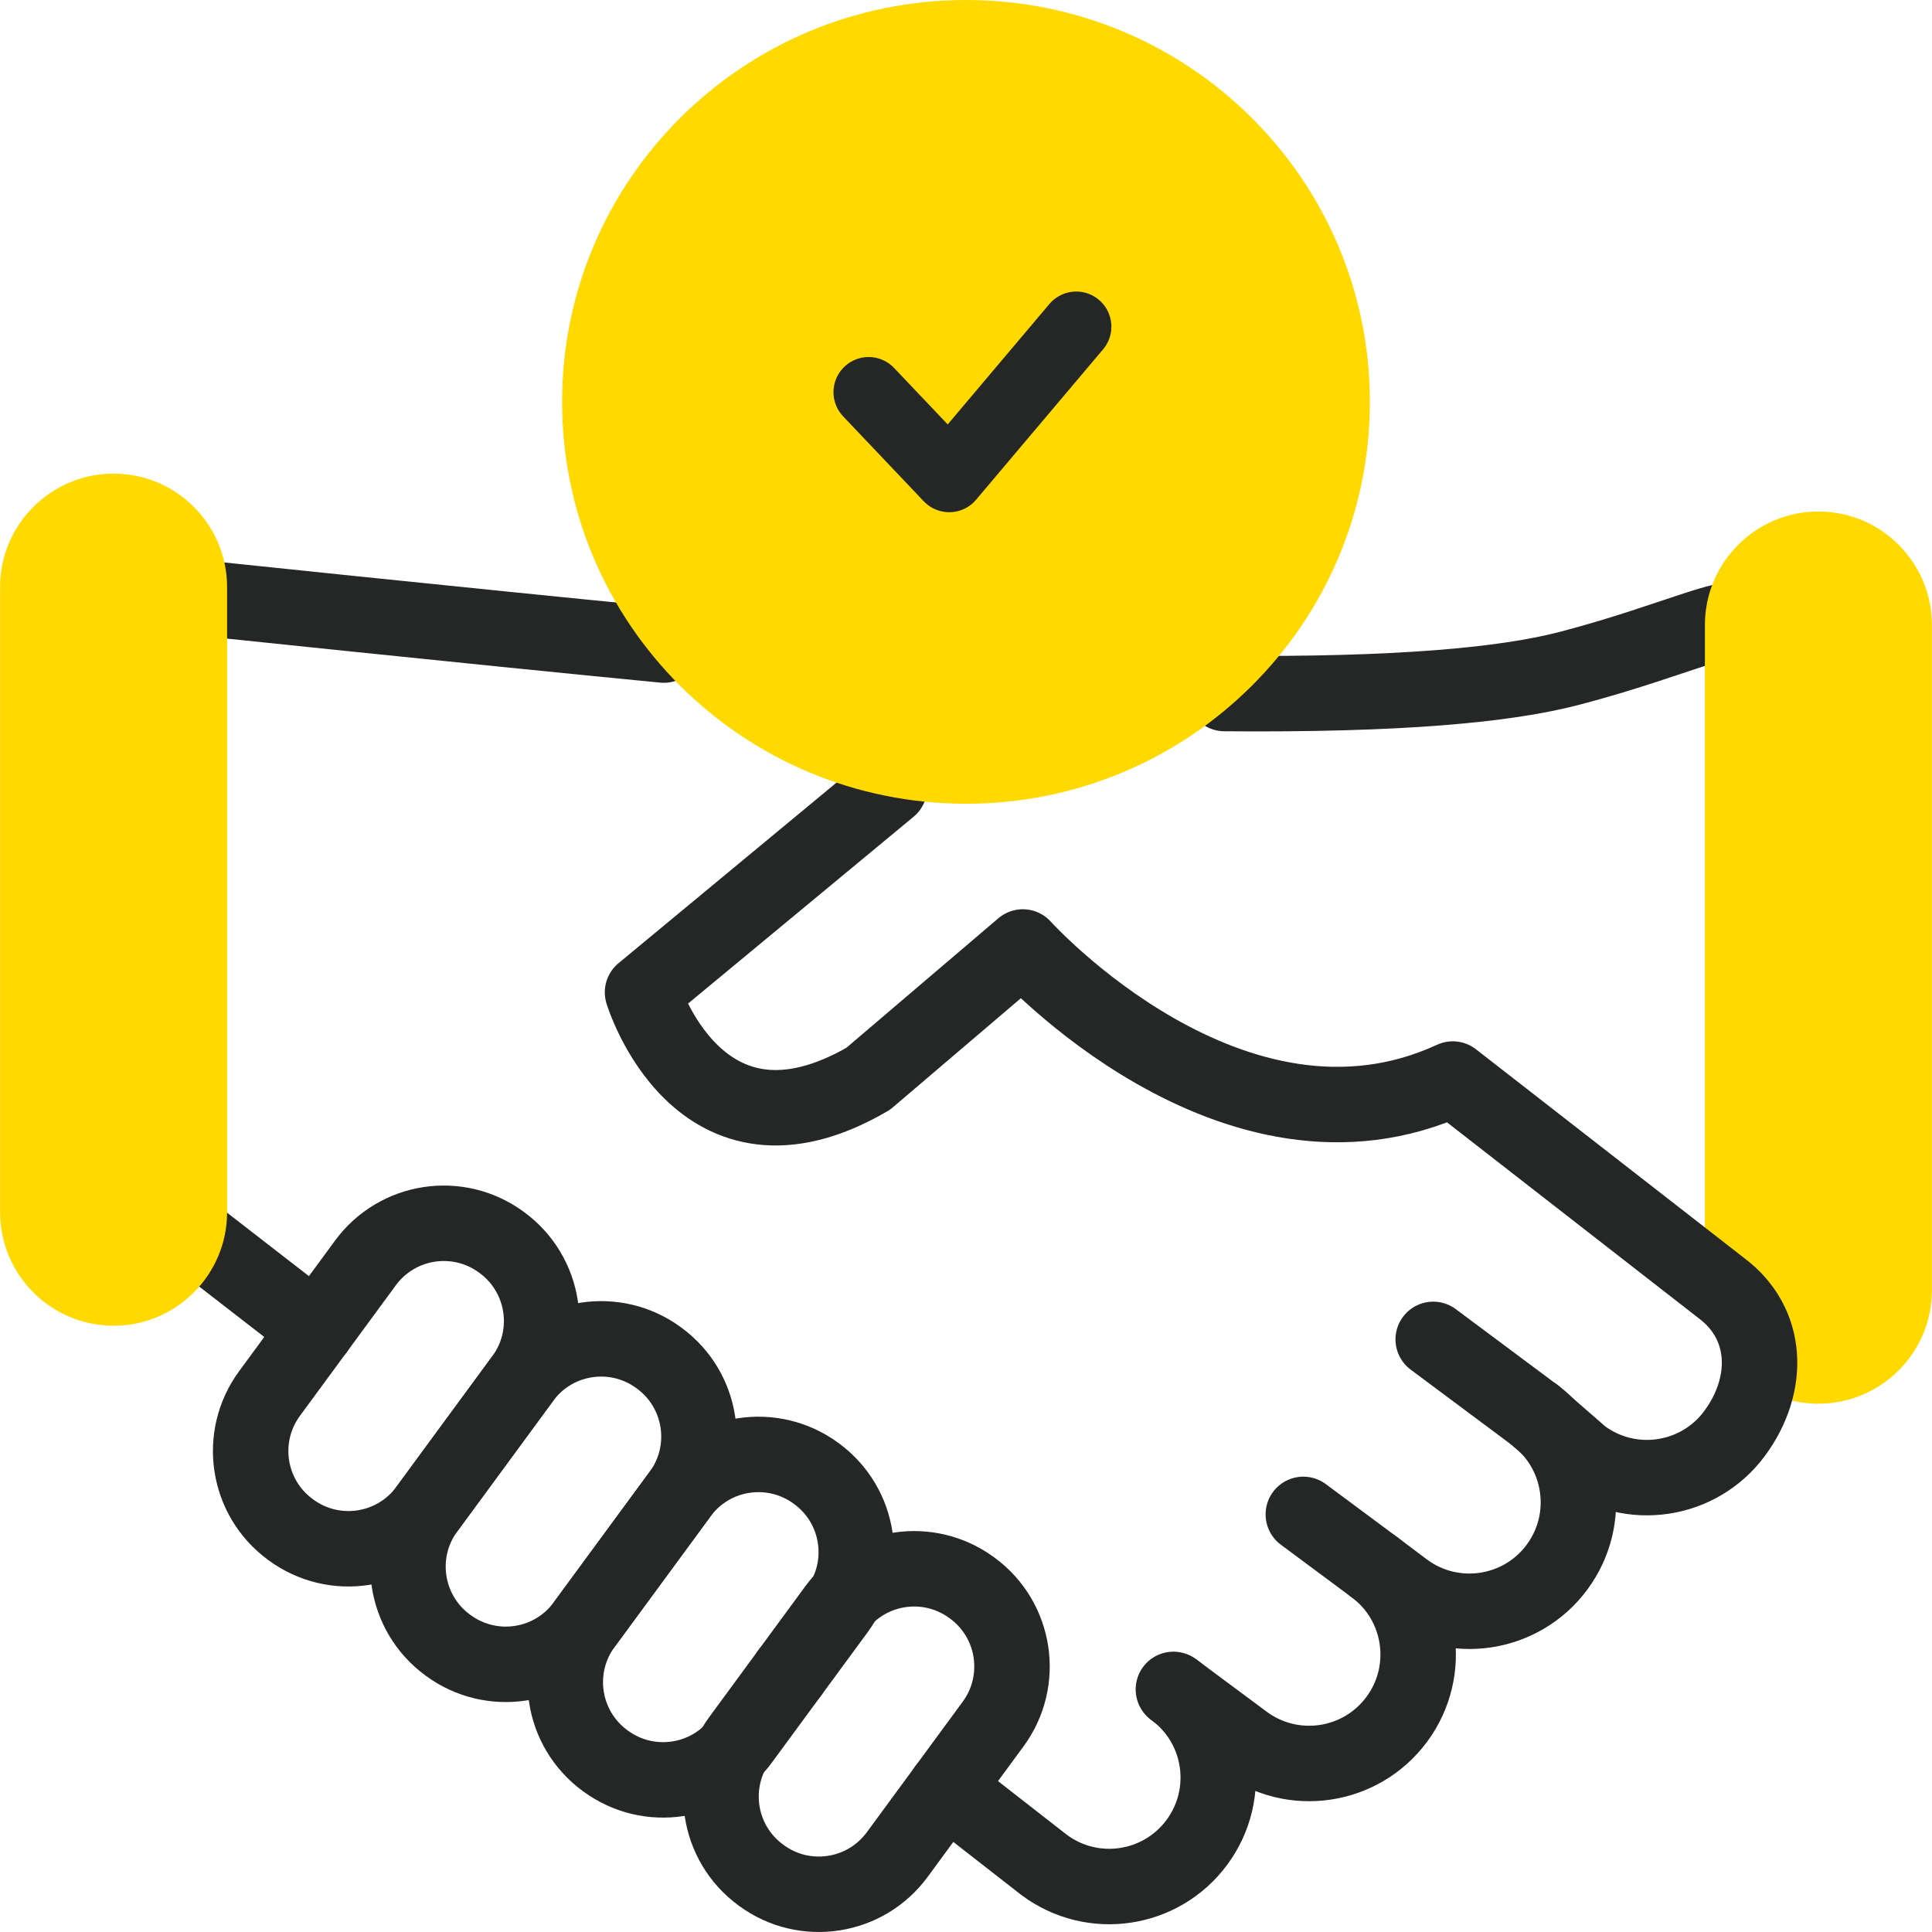 <svg width="72" height="72" viewBox="0 0 72 72" fill="none" xmlns="http://www.w3.org/2000/svg">
<g clip-path="url(#clip0_3630_414)">
<path d="M45.632 25.846C52.163 25.902 56.119 25.528 58.502 24.904C62.451 23.869 64.943 22.584 64.943 23.292" stroke="#252626" stroke-width="2.812" stroke-miterlimit="10" stroke-linecap="round" stroke-linejoin="round"/>
<path d="M67.767 19.062C65.435 19.062 63.537 20.96 63.537 23.292V47.527L64.14 47.996C65.377 48.914 65.779 50.284 65.477 51.636C66.138 52.063 66.924 52.312 67.767 52.312C70.1 52.312 71.997 50.414 71.997 48.082V23.292C71.997 20.96 70.099 19.062 67.767 19.062Z" fill="#FFD900"/>
<path d="M10.843 57.015L10.819 56.997C9.207 55.813 8.86 53.546 10.044 51.933L13.618 47.067C14.803 45.454 17.07 45.107 18.683 46.292L18.706 46.309C20.319 47.493 20.666 49.761 19.482 51.373L15.907 56.24C14.723 57.852 12.456 58.199 10.843 57.015Z" stroke="#252626" stroke-width="2.812" stroke-miterlimit="10" stroke-linecap="round" stroke-linejoin="round"/>
<path d="M51.21 58.397C53.005 59.73 53.385 62.261 52.063 64.062C52.058 64.067 52.054 64.073 52.05 64.079C50.713 65.88 48.17 66.256 46.368 64.919L43.767 62.987" stroke="#252626" stroke-width="2.812" stroke-miterlimit="10" stroke-linecap="round" stroke-linejoin="round"/>
<path d="M29.467 62.356L29.407 62.312" stroke="#252626" stroke-width="2.812" stroke-miterlimit="10" stroke-linecap="round" stroke-linejoin="round"/>
<path d="M7.056 22.238C7.056 22.238 17.168 23.304 24.737 24.04" stroke="#252626" stroke-width="2.812" stroke-miterlimit="10" stroke-linecap="round" stroke-linejoin="round"/>
<path d="M11.792 49.553L7.056 45.882" stroke="#252626" stroke-width="2.812" stroke-miterlimit="10" stroke-linecap="round" stroke-linejoin="round"/>
<path d="M43.729 62.959L43.767 62.987C45.557 64.321 45.933 66.85 44.612 68.648C44.608 68.653 44.604 68.659 44.599 68.665C43.263 70.465 40.719 70.842 38.918 69.505L35.251 66.645" stroke="#252626" stroke-width="2.812" stroke-miterlimit="10" stroke-linecap="round" stroke-linejoin="round"/>
<path d="M53.412 49.915L57.2 52.738C58.98 54.075 59.352 56.597 58.035 58.389C58.031 58.395 58.027 58.401 58.023 58.407C56.685 60.208 54.141 60.583 52.341 59.247L51.21 58.397L48.571 56.437" stroke="#252626" stroke-width="2.812" stroke-miterlimit="10" stroke-linecap="round" stroke-linejoin="round"/>
<path d="M33.149 29.356L23.945 36.98C23.945 36.98 26.036 43.884 32.356 40.202L38.118 35.291C38.118 35.291 45.951 43.991 54.142 40.213L64.14 47.995C65.934 49.328 65.974 51.609 64.651 53.409C64.647 53.415 64.643 53.421 64.639 53.426C63.302 55.227 60.757 55.603 58.957 54.267L57.2 52.738" stroke="#252626" stroke-width="2.812" stroke-miterlimit="10" stroke-linecap="round" stroke-linejoin="round"/>
<path d="M16.706 61.321L16.682 61.304C15.07 60.12 14.723 57.852 15.907 56.24L19.482 51.373C20.666 49.761 22.933 49.414 24.546 50.598L24.57 50.616C26.182 51.8 26.529 54.068 25.345 55.68L21.77 60.546C20.586 62.159 18.319 62.506 16.706 61.321Z" stroke="#252626" stroke-width="2.812" stroke-miterlimit="10" stroke-linecap="round" stroke-linejoin="round"/>
<path d="M22.569 65.628L22.545 65.611C20.933 64.426 20.586 62.159 21.77 60.546L25.345 55.68C26.529 54.068 28.796 53.721 30.409 54.905L30.433 54.922C32.045 56.107 32.392 58.374 31.208 59.987L27.633 64.853C26.449 66.465 24.182 66.812 22.569 65.628Z" stroke="#252626" stroke-width="2.812" stroke-miterlimit="10" stroke-linecap="round" stroke-linejoin="round"/>
<path d="M28.372 69.891L28.349 69.873C26.736 68.689 26.389 66.421 27.574 64.809L31.148 59.943C32.332 58.33 34.6 57.983 36.212 59.168L36.236 59.185C37.849 60.369 38.196 62.637 37.011 64.249L33.437 69.115C32.252 70.728 29.985 71.075 28.372 69.891Z" stroke="#252626" stroke-width="2.812" stroke-miterlimit="10" stroke-linecap="round" stroke-linejoin="round"/>
<path d="M4.233 49.406C1.9 49.406 0.003 47.509 0.003 45.176V21.88C0.003 19.548 1.9 17.65 4.233 17.65C6.565 17.65 8.463 19.548 8.463 21.88V45.176C8.463 47.509 6.565 49.406 4.233 49.406Z" fill="#FFD900"/>
<path d="M36 29.953C44.312 29.953 51.051 23.248 51.051 14.977C51.051 6.705 44.312 0 36 0C27.687 0 20.948 6.705 20.948 14.977C20.948 23.248 27.687 29.953 36 29.953Z" fill="#FFD900"/>
<path d="M32.371 14.615L35.375 17.779L40.108 12.174" stroke="#252626" stroke-width="2.619" stroke-miterlimit="10" stroke-linecap="round" stroke-linejoin="round"/>
</g>
<defs>
<clipPath id="clip0_3630_414">
<rect width="72" height="72" fill="white"/>
</clipPath>
</defs>
</svg>
